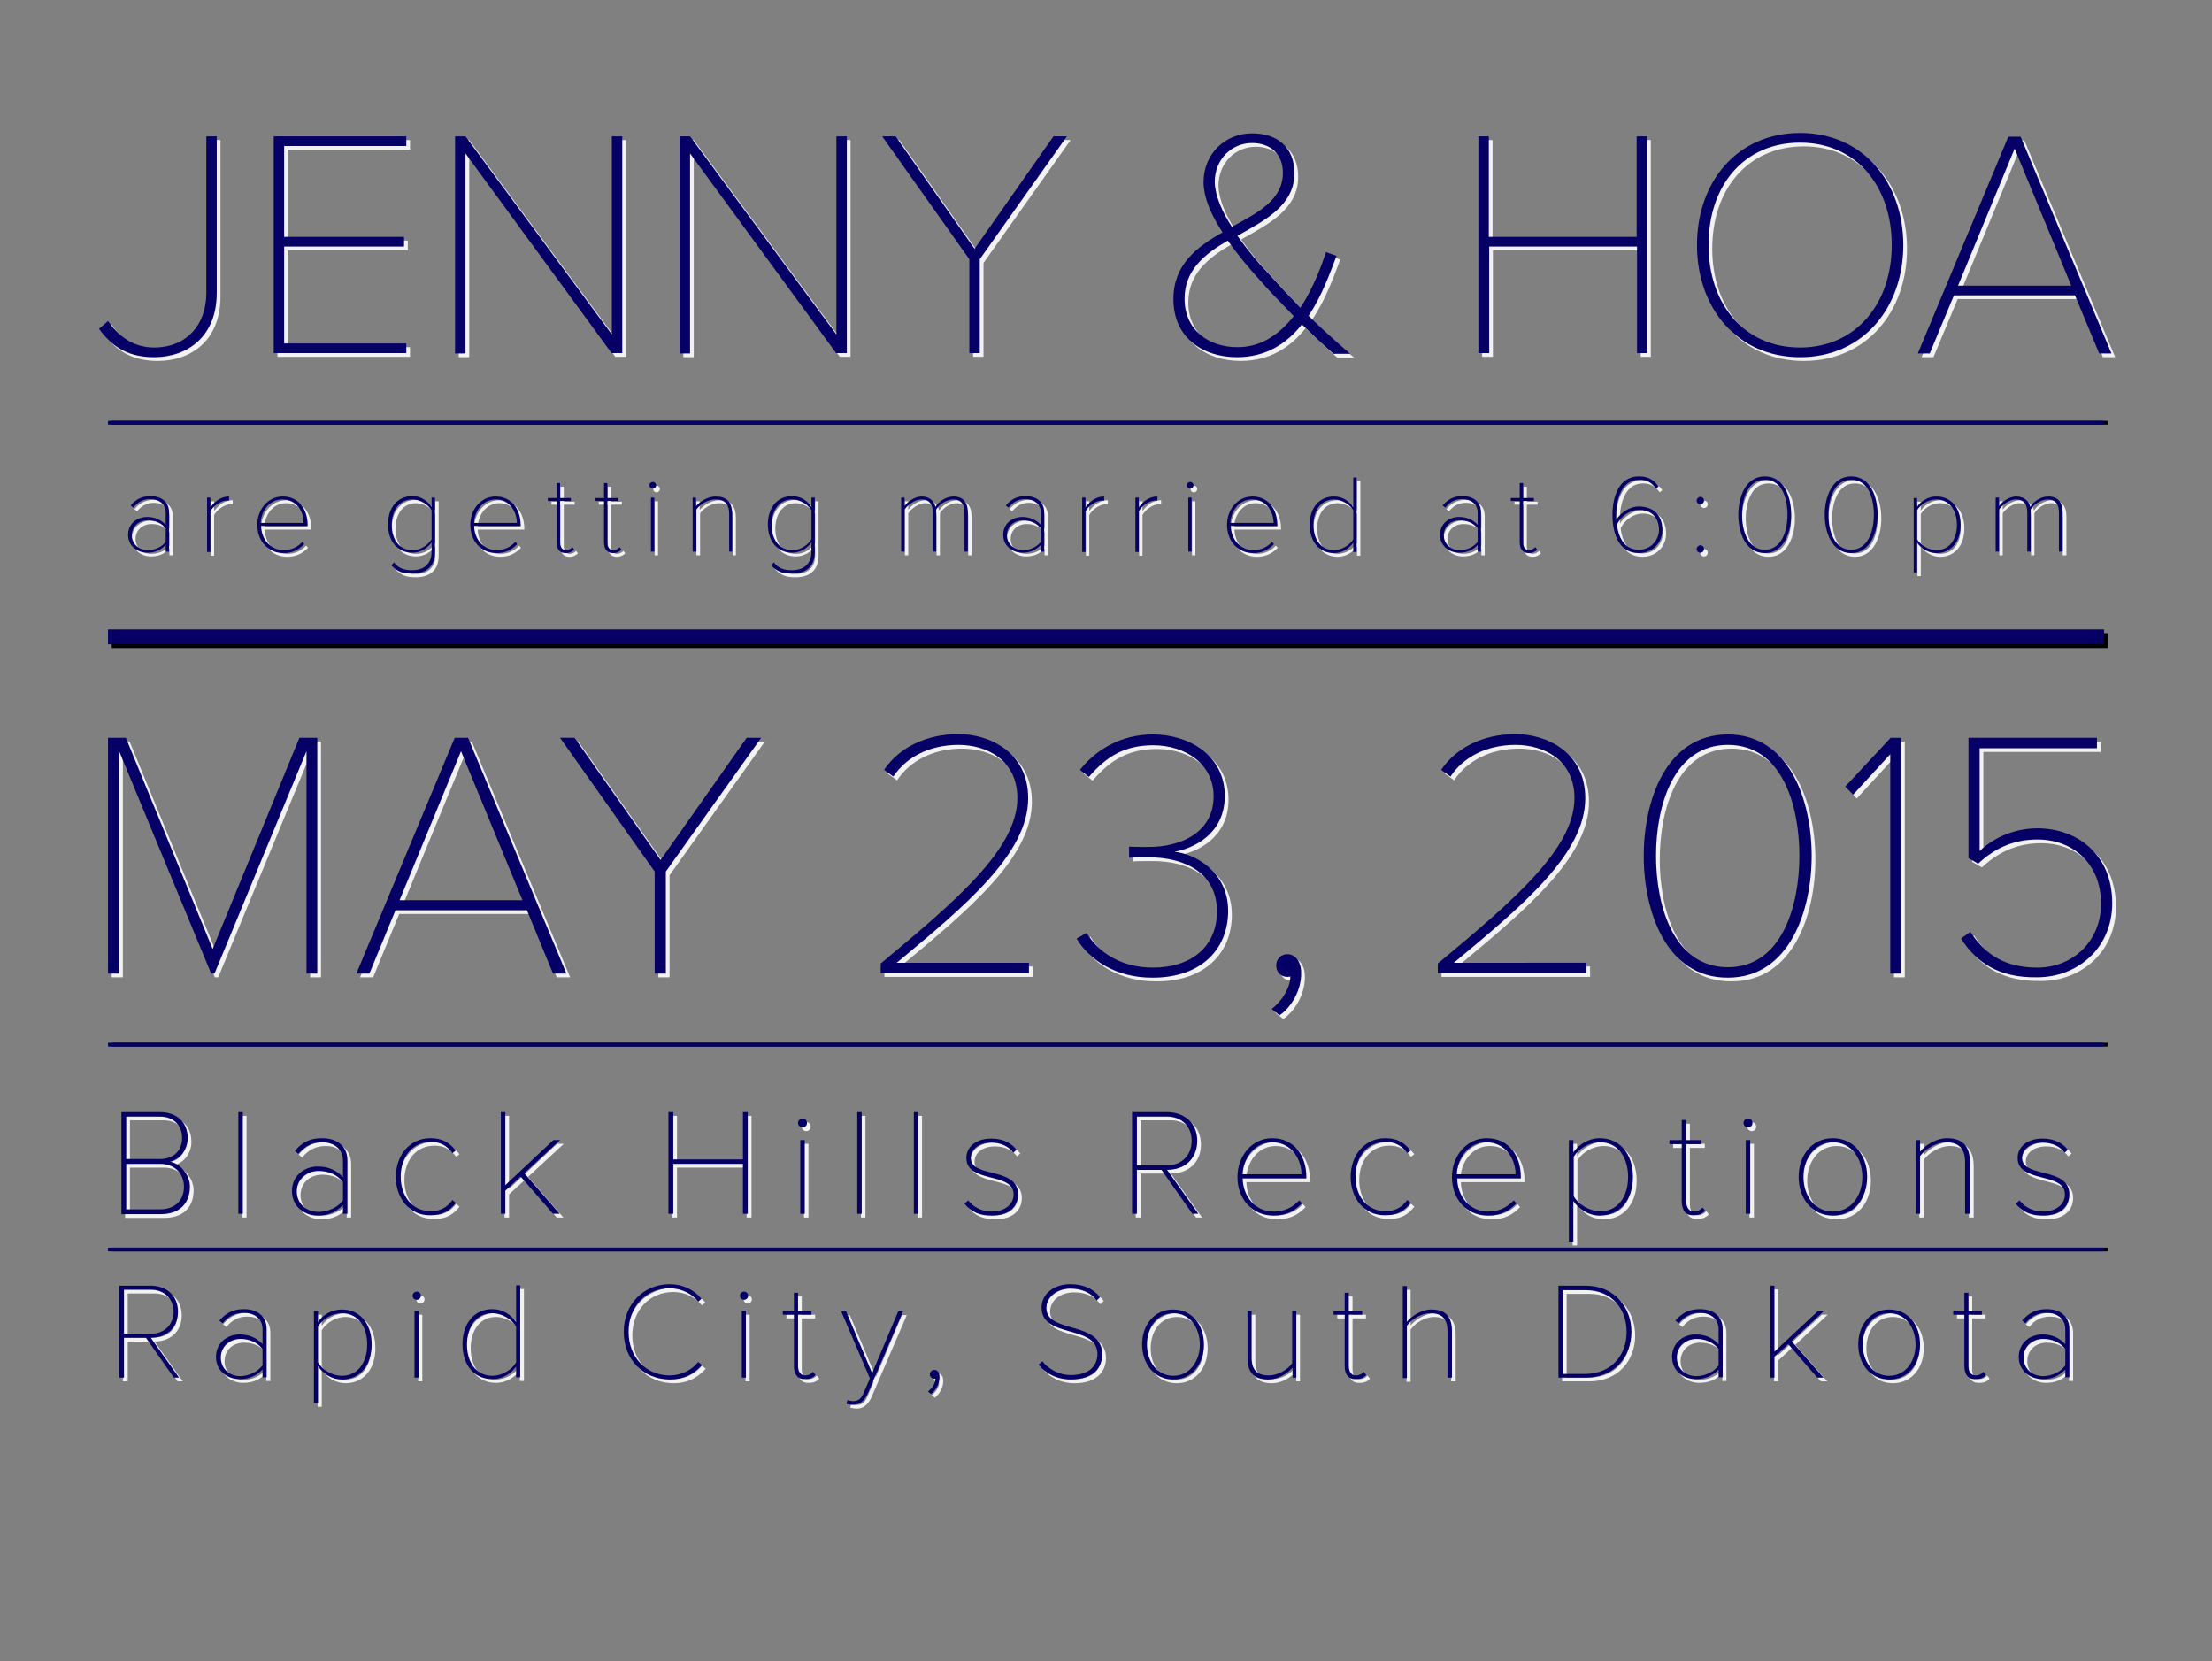 <?xml version="1.0" encoding="utf-8"?>
<!-- Generator: Adobe Illustrator 18.1.1, SVG Export Plug-In . SVG Version: 6.00 Build 0)  -->
<svg version="1.1" xmlns="http://www.w3.org/2000/svg" xmlns:xlink="http://www.w3.org/1999/xlink" x="0px" y="0px"
	 viewBox="0 0 594 446" enable-background="new 0 0 594 446" xml:space="preserve">
<rect x="0" y="0" width="594" height="446" fill="#808080" stroke="none"/>
<g id="Layer_1_copy">
	<g>
		<path fill="#F2F2F2" d="M27.6,89.3l2.4-2.1c2.7,3.8,6.5,7.1,12.4,7.1c8.6,0,14-6,14-14.6V37.6h2.8v42.1c0,11.6-7.8,17.2-16.8,17.2
			C36,96.9,31.4,94.6,27.6,89.3z"/>
		<path fill="#F2F2F2" d="M74.5,95.9V37.6h35.6v2.6H77.3v24.4h32.2v2.6H77.3v26h32.8v2.6H74.5z"/>
		<path fill="#F2F2F2" d="M165.3,95.9L126,42.2v53.7h-2.8V37.6h2.8l39.3,53.2V37.6h2.8v58.2H165.3z"/>
		<path fill="#F2F2F2" d="M225.6,95.9l-39.3-53.7v53.7h-2.8V37.6h2.8l39.3,53.2V37.6h2.8v58.2H225.6z"/>
		<path fill="#F2F2F2" d="M261.3,95.9V70.6l-23.4-33h3.6l21.2,30.2l21.2-30.2h3.6l-23.4,33v25.2H261.3z"/>
		<path fill="#F2F2F2" d="M359,95.9c-2.3-1.9-5.3-4.8-8.4-7.8c-4,5.1-9.6,8.8-17.4,8.8c-9.3,0-17.1-5.3-17.1-15.6
			c0-9.3,6.4-14.1,13.2-17.9c-3-4.6-5.1-9.3-5.1-13.5c0-7.7,5.9-13.1,13-13.1c6.9,0,11.4,3.8,11.4,10.7c0,8.6-7.8,12.6-15.3,16.8
			c2.7,3.9,5.9,7.6,8.2,10c3.1,3.4,5.9,6.4,8.7,9.3c3.8-5.7,5.9-12.1,6.9-14.9l2.8,1c-1.7,4.5-3.9,10.7-7.5,16.1
			c3.3,3.2,6.9,6.5,11.2,10.2H359z M348.4,85.9c-3.8-3.9-7.4-7.7-9.2-9.8c-2.8-3.1-5.9-6.8-8.5-10.5c-6.2,3.6-11.6,7.9-11.6,15.6
			c0,8.6,6.7,13,14.1,13C339.7,94.3,344.7,90.6,348.4,85.9z M331.8,61.9c7-3.8,13.7-7.2,13.7-14.5c0-5.3-3.6-8-8.3-8
			c-5.4,0-10,4.3-10,10.5C327.3,53.6,329.2,57.9,331.8,61.9z"/>
		<path fill="#F2F2F2" d="M440.6,95.9V67.2h-39.7v28.6H398V37.6h2.8v27h39.7v-27h2.8v58.2H440.6z"/>
		<path fill="#F2F2F2" d="M456.7,66.8c0-16.9,10.7-30.1,27.7-30.1c16.9,0,27.7,13.3,27.7,30.1s-10.8,30.1-27.7,30.1
			C467.5,96.9,456.7,83.7,456.7,66.8z M509,66.8c0-16-9.7-27.5-24.6-27.5c-15.1,0-24.6,11.5-24.6,27.5c0,15.8,9.5,27.5,24.6,27.5
			C499.3,94.3,509,82.6,509,66.8z"/>
		<path fill="#F2F2F2" d="M564.7,95.9l-6.5-15.6h-32.5l-6.5,15.6h-3.2l24.3-58.2h3.3L568,95.9H564.7z M542,40.9l-15.2,36.8h30.4
			L542,40.9z"/>
	</g>
	<g>
		<path fill="#F2F2F2" d="M45.5,149.1v-1.8c-1.4,1.5-3,2.1-5,2.1c-2.5,0-5.1-1.7-5.1-4.8s2.5-4.8,5.1-4.8c2,0,3.7,0.7,5,2.1v-3.3
			c0-2.3-1.9-3.6-4.1-3.6c-1.9,0-3.3,0.7-4.6,2.3l-0.7-0.6c1.4-1.6,2.9-2.5,5.3-2.5c2.8,0,5,1.4,5,4.4v10.5H45.5z M45.5,146.5v-3.6
			c-1.1-1.5-2.9-2.2-4.8-2.2c-2.6,0-4.3,1.8-4.3,4s1.7,4,4.3,4C42.6,148.7,44.4,147.9,45.5,146.5z"/>
		<path fill="#F2F2F2" d="M56.6,149.1v-14.5h0.9v2.6c1.3-1.7,2.9-2.9,5-2.9v1.1c-0.3,0-0.4,0-0.7,0c-1.5,0-3.6,1.5-4.3,2.9v10.9
			H56.6z"/>
		<path fill="#F2F2F2" d="M70.1,141.9c0-4.2,2.9-7.6,6.8-7.6c4.4,0,6.7,3.6,6.7,7.6v0.3H71.1c0.1,3.5,2.4,6.5,6.1,6.5
			c2,0,3.7-0.8,5-2.2l0.5,0.6c-1.5,1.5-3.1,2.4-5.6,2.4C73,149.5,70.1,146.3,70.1,141.9z M76.8,135.1c-3.7,0-5.7,3.4-5.8,6.3h11.5
			C82.6,138.6,80.8,135.1,76.8,135.1z"/>
		<path fill="#F2F2F2" d="M106.1,152.8l0.7-0.8c1.3,1.6,2.6,2.1,4.9,2.1c2.9,0,5.2-1.5,5.2-5v-2.5c-1,1.5-2.9,2.8-5.2,2.8
			c-3.9,0-6.5-3-6.5-7.6c0-4.6,2.6-7.6,6.5-7.6c2.2,0,4,1.1,5.2,2.9v-2.5h0.9v14.6c0,4.1-2.6,5.8-6.1,5.8
			C109.2,155,107.8,154.6,106.1,152.8z M116.9,145.8V138c-0.9-1.5-3-2.9-5.2-2.9c-3.5,0-5.5,3-5.5,6.8s1.9,6.8,5.5,6.8
			C113.9,148.8,116,147.3,116.9,145.8z"/>
		<path fill="#F2F2F2" d="M127.3,141.9c0-4.2,2.9-7.6,6.8-7.6c4.4,0,6.7,3.6,6.7,7.6v0.3h-12.5c0.1,3.5,2.4,6.5,6.1,6.5
			c2,0,3.7-0.8,5-2.2l0.5,0.6c-1.5,1.5-3.1,2.4-5.6,2.4C130.2,149.5,127.3,146.3,127.3,141.9z M134.1,135.1c-3.7,0-5.7,3.4-5.8,6.3
			h11.5C139.8,138.6,138,135.1,134.1,135.1z"/>
		<path fill="#F2F2F2" d="M150.5,146.6v-11.1h-2.4v-0.8h2.4v-4h0.9v4h2.9v0.8h-2.9v11.1c0,1.2,0.5,2.1,1.6,2.1
			c0.7,0,1.4-0.4,1.7-0.8l0.5,0.7c-0.6,0.5-1.2,0.9-2.3,0.9C151.2,149.5,150.5,148.4,150.5,146.6z"/>
		<path fill="#F2F2F2" d="M163.2,146.6v-11.1h-2.4v-0.8h2.4v-4h0.9v4h2.9v0.8h-2.9v11.1c0,1.2,0.5,2.1,1.6,2.1
			c0.7,0,1.4-0.4,1.7-0.8l0.5,0.7c-0.6,0.5-1.2,0.9-2.3,0.9C164,149.5,163.2,148.4,163.2,146.6z"/>
		<path fill="#F2F2F2" d="M175.4,131.3c0-0.5,0.4-0.9,0.9-0.9c0.5,0,0.9,0.4,0.9,0.9s-0.4,0.9-0.9,0.9
			C175.8,132.2,175.4,131.8,175.4,131.3z M175.8,149.1v-14.5h0.9v14.5H175.8z"/>
		<path fill="#F2F2F2" d="M196.8,149.1V139c0-3-1.5-3.9-3.7-3.9c-2,0-4.1,1.3-5.1,2.7v11.3H187v-14.5h0.9v2.3
			c1.1-1.3,3.2-2.6,5.2-2.6c2.9,0,4.5,1.3,4.5,4.7v10.1H196.8z"/>
		<path fill="#F2F2F2" d="M208.1,152.8l0.7-0.8c1.3,1.6,2.6,2.1,4.9,2.1c2.9,0,5.2-1.5,5.2-5v-2.5c-1,1.5-2.9,2.8-5.2,2.8
			c-3.9,0-6.5-3-6.5-7.6c0-4.6,2.6-7.6,6.5-7.6c2.2,0,4,1.1,5.2,2.9v-2.5h0.9v14.6c0,4.1-2.6,5.8-6.1,5.8
			C211.2,155,209.8,154.6,208.1,152.8z M218.9,145.8V138c-0.9-1.5-3-2.9-5.2-2.9c-3.5,0-5.5,3-5.5,6.8s1.9,6.8,5.5,6.8
			C215.9,148.8,218,147.3,218.9,145.8z"/>
		<path fill="#F2F2F2" d="M260,149.1v-10.4c0-2.3-0.9-3.6-3.1-3.6c-1.6,0-3.6,1.2-4.5,2.7v11.3h-0.9v-10.4c0-2.3-0.9-3.6-3.1-3.6
			c-1.6,0-3.5,1.3-4.5,2.7v11.3h-0.9v-14.5h0.9v2.3c0.6-1,2.6-2.6,4.6-2.6c2.3,0,3.4,1.4,3.7,2.8c0.8-1.4,2.8-2.8,4.8-2.8
			c2.6,0,3.9,1.5,3.9,4.4v10.4H260z"/>
		<path fill="#F2F2F2" d="M280.5,149.1v-1.8c-1.4,1.5-3,2.1-5,2.1c-2.5,0-5.1-1.7-5.1-4.8s2.5-4.8,5.1-4.8c2,0,3.7,0.7,5,2.1v-3.3
			c0-2.3-1.9-3.6-4.1-3.6c-1.9,0-3.3,0.7-4.6,2.3l-0.7-0.6c1.4-1.6,2.9-2.5,5.3-2.5c2.8,0,5,1.4,5,4.4v10.5H280.5z M280.5,146.5
			v-3.6c-1.1-1.5-2.9-2.2-4.8-2.2c-2.6,0-4.3,1.8-4.3,4s1.7,4,4.3,4C277.6,148.7,279.4,147.9,280.5,146.5z"/>
		<path fill="#F2F2F2" d="M291.6,149.1v-14.5h0.9v2.6c1.3-1.7,2.9-2.9,5-2.9v1.1c-0.3,0-0.4,0-0.7,0c-1.5,0-3.6,1.5-4.3,2.9v10.9
			H291.6z"/>
		<path fill="#F2F2F2" d="M305.9,149.1v-14.5h0.9v2.6c1.3-1.7,2.9-2.9,5-2.9v1.1c-0.3,0-0.5,0-0.7,0c-1.5,0-3.6,1.5-4.3,2.9v10.9
			H305.9z"/>
		<path fill="#F2F2F2" d="M319.7,131.3c0-0.5,0.4-0.9,0.9-0.9c0.5,0,0.9,0.4,0.9,0.9s-0.4,0.9-0.9,0.9
			C320.1,132.2,319.7,131.8,319.7,131.3z M320.1,149.1v-14.5h0.9v14.5H320.1z"/>
		<path fill="#F2F2F2" d="M330.5,141.9c0-4.2,2.9-7.6,6.8-7.6c4.4,0,6.7,3.6,6.7,7.6v0.3h-12.5c0.1,3.5,2.4,6.5,6.1,6.5
			c2,0,3.7-0.8,5-2.2l0.5,0.6c-1.5,1.5-3.1,2.4-5.6,2.4C333.4,149.5,330.5,146.3,330.5,141.9z M337.2,135.1c-3.7,0-5.7,3.4-5.8,6.3
			H343C343,138.6,341.2,135.1,337.2,135.1z"/>
		<path fill="#F2F2F2" d="M364.4,149.1v-2.4c-1,1.5-2.9,2.8-5.2,2.8c-3.9,0-6.5-3-6.5-7.6c0-4.6,2.6-7.6,6.5-7.6
			c2.2,0,4,1.1,5.2,2.9v-8h0.9v20H364.4z M364.4,145.8V138c-0.9-1.5-3-2.9-5.2-2.9c-3.5,0-5.5,3-5.5,6.8c0,3.8,1.9,6.8,5.5,6.8
			C361.4,148.7,363.5,147.3,364.4,145.8z"/>
		<path fill="#F2F2F2" d="M397.8,149.1v-1.8c-1.3,1.5-3,2.1-5,2.1c-2.5,0-5.1-1.7-5.1-4.8s2.5-4.8,5.1-4.8c2,0,3.7,0.7,5,2.1v-3.3
			c0-2.3-1.9-3.6-4.1-3.6c-1.9,0-3.3,0.7-4.6,2.3l-0.7-0.6c1.4-1.6,2.9-2.5,5.3-2.5c2.8,0,5,1.4,5,4.4v10.5H397.8z M397.8,146.5
			v-3.6c-1.1-1.5-2.9-2.2-4.8-2.2c-2.6,0-4.3,1.8-4.3,4s1.7,4,4.3,4C394.9,148.7,396.7,147.9,397.8,146.5z"/>
		<path fill="#F2F2F2" d="M409.1,146.6v-11.1h-2.4v-0.8h2.4v-4h0.9v4h2.9v0.8H410v11.1c0,1.2,0.5,2.1,1.6,2.1c0.7,0,1.3-0.4,1.7-0.8
			l0.5,0.7c-0.6,0.5-1.2,0.9-2.3,0.9C409.9,149.5,409.1,148.4,409.1,146.6z"/>
		<path fill="#F2F2F2" d="M434,139.2c0-4.9,1.8-10.3,7.1-10.3c2.7,0,4.1,1.1,5.3,2.7l-0.7,0.6c-1-1.4-2.2-2.4-4.5-2.4
			c-4.7,0-6.2,5.1-6.2,9.7c0,0.4,0,0.7,0,1.1c0.8-1.4,3.2-3.6,6.1-3.6c3.6,0,6.3,2,6.3,6.3c0,3.1-2.3,6.2-6.4,6.2
			C435.8,149.5,434,144.4,434,139.2z M446.5,143.3c0-3.6-2.3-5.4-5.4-5.4c-2.4,0-4.7,1.6-5.9,3.9c0.3,3,1.8,6.8,5.8,6.8
			C444.7,148.6,446.5,145.6,446.5,143.3z"/>
		<path fill="#F2F2F2" d="M456.6,135.4c0-0.5,0.5-1,1-1s1,0.4,1,1c0,0.5-0.4,1-1,1S456.6,135.9,456.6,135.4z M456.6,148.4
			c0-0.5,0.5-1,1-1s1,0.4,1,1c0,0.5-0.4,1-1,1S456.6,149,456.6,148.4z"/>
		<path fill="#F2F2F2" d="M467.8,139.2c0-4.6,1.9-10.3,7.1-10.3c5.3,0,7.1,5.7,7.1,10.3c0,4.6-1.9,10.3-7.1,10.3
			C469.6,149.5,467.8,143.8,467.8,139.2z M481,139.2c0-4.3-1.4-9.4-6.1-9.4c-4.6,0-6.1,5.2-6.1,9.4c0,4.2,1.5,9.4,6.1,9.4
			C479.5,148.6,481,143.4,481,139.2z"/>
		<path fill="#F2F2F2" d="M491,139.2c0-4.6,1.9-10.3,7.1-10.3c5.3,0,7.1,5.7,7.1,10.3c0,4.6-1.9,10.3-7.1,10.3
			C492.9,149.5,491,143.8,491,139.2z M504.2,139.2c0-4.3-1.4-9.4-6.1-9.4c-4.6,0-6.1,5.2-6.1,9.4c0,4.2,1.5,9.4,6.1,9.4
			C502.7,148.6,504.2,143.4,504.2,139.2z"/>
		<path fill="#F2F2F2" d="M515.8,146.7v8h-0.9v-20h0.9v2.4c1-1.5,2.9-2.8,5.2-2.8c3.9,0,6.5,3,6.5,7.6c0,4.6-2.6,7.6-6.5,7.6
			C518.9,149.5,517,148.4,515.8,146.7z M526.5,141.9c0-3.8-2-6.8-5.5-6.8c-2.3,0-4.3,1.4-5.2,2.9v7.8c0.9,1.5,3,2.9,5.2,2.9
			C524.6,148.7,526.5,145.7,526.5,141.9z"/>
		<path fill="#F2F2F2" d="M553.9,149.1v-10.4c0-2.3-0.9-3.6-3.1-3.6c-1.6,0-3.6,1.2-4.5,2.7v11.3h-0.9v-10.4c0-2.3-0.9-3.6-3.1-3.6
			c-1.6,0-3.5,1.3-4.5,2.7v11.3h-0.9v-14.5h0.9v2.3c0.6-1,2.6-2.6,4.6-2.6c2.3,0,3.5,1.4,3.8,2.8c0.8-1.4,2.8-2.8,4.8-2.8
			c2.6,0,3.9,1.5,3.9,4.4v10.4H553.9z"/>
	</g>
	<g>
		<path fill="#F2F2F2" d="M83.3,262.4v-59.7l-24.7,59.7h-0.9L33,202.7v59.7h-3v-63.3h4.8l23.3,56.7l23.3-56.7h4.8v63.3H83.3z"/>
		<path fill="#F2F2F2" d="M149.5,262.4l-7-17h-35.3l-7,17h-3.5l26.4-63.3h3.6l26.4,63.3H149.5z M124.8,202.7l-16.5,40h33
			L124.8,202.7z"/>
		<path fill="#F2F2F2" d="M176.8,262.4V235l-25.4-35.9h3.9l23.1,32.8l23.1-32.8h3.9L179.8,235v27.4H176.8z"/>
		<path fill="#F2F2F2" d="M237.5,262.4v-2.7c20.2-16.8,36.7-30.8,36.7-44.4c0-10.3-8.3-14.3-15.8-14.3c-8.1,0-14.2,3.5-17.5,8.5
			l-2.5-1.8c3.9-5.8,11.1-9.6,20-9.6c8.1,0,18.7,4.7,18.7,17.2c0,14.8-16.5,28.6-35.3,44.2h35.5v2.8H237.5z"/>
		<path fill="#F2F2F2" d="M290.1,253l2.7-1.5c3.2,5.2,9.2,9.3,17.8,9.3c10.4,0,17.2-5.7,17.2-15.1c0-10.3-8.6-14.5-18.3-14.5
			c-2.6,0-4.4,0-5.3,0.1v-3c0.9,0.1,2.7,0.1,5.3,0.1c8.8,0,17.4-4,17.4-13.6c0-8.7-7.6-13.7-16.2-13.7c-7.6,0-12.5,2.9-17.3,8.5
			l-2.4-1.9c4.2-5.3,10.9-9.5,19.6-9.5c9.9,0,19.3,5.8,19.3,16.5c0,10.3-8.5,14.1-13.5,15c5.2,0.5,14.4,5.1,14.4,15.9
			c0,10.3-7.3,17.9-20.2,17.9C300.6,263.6,293.4,258.6,290.1,253z"/>
		<path fill="#F2F2F2" d="M344.6,273.6l-2.1-1.7c3-2.3,5-5.9,5-8.7c0,0-0.6,0.1-0.8,0.1c-1.8,0-3-1.4-3-3.1c0-1.6,1.2-3,3-3
			c2,0,3.7,1.8,3.7,5C350.5,266.9,347.7,271.5,344.6,273.6z"/>
		<path fill="#F2F2F2" d="M387.1,262.4v-2.7c20.2-16.8,36.7-30.8,36.7-44.4c0-10.3-8.3-14.3-15.8-14.3c-8.1,0-14.2,3.5-17.5,8.5
			l-2.5-1.8c3.9-5.8,11.1-9.6,20-9.6c8.1,0,18.7,4.7,18.7,17.2c0,14.8-16.5,28.6-35.3,44.2H427v2.8H387.1z"/>
		<path fill="#F2F2F2" d="M442.4,230.8c0-14.7,5.9-32.6,22.6-32.6c16.6,0,22.5,17.9,22.5,32.6c0,14.6-5.9,32.7-22.5,32.7
			C448.3,263.6,442.4,245.5,442.4,230.8z M484.2,230.8c0-13.5-4.6-29.8-19.2-29.8c-14.6,0-19.3,16.3-19.3,29.8
			c0,13.4,4.7,29.9,19.3,29.9C479.5,260.7,484.2,244.2,484.2,230.8z"/>
		<path fill="#F2F2F2" d="M508.6,262.4v-58.9l-10,10.9l-2.1-2.2l12.2-13.1h2.8v63.3H508.6z"/>
		<path fill="#F2F2F2" d="M527.6,253l2.5-1.8c4.1,6.2,9.4,9.6,18,9.6c9.7,0,17.1-7.3,17.1-17.1c0-10.7-7.4-17.3-17.1-17.3
			c-5.9,0-11.1,2-15.9,6.5l-2.6-1.5v-32.3h34.5v2.8h-31.5v27.6c3.1-3,8.6-6.1,15.5-6.1c10.5,0,20.1,6.8,20.1,20.1
			c0,12.3-9.6,19.9-20.1,19.9C537.7,263.6,531.7,259.4,527.6,253z"/>
	</g>
	<g>
		<path fill="#F2F2F2" d="M33.6,326.9v-27.3h10.3c4.4,0,7.5,2.5,7.5,7c0,3.4-2.4,5.8-4.8,6.3c2.9,0.5,5.4,3.6,5.4,6.7
			c0,4.7-3,7.4-7.8,7.4H33.6z M49.9,306.5c0-3.1-2-5.7-6-5.7h-9v11.4h9C47.9,312.2,49.9,309.7,49.9,306.5z M50.4,319.6
			c0-3.1-2.1-6.1-6.4-6.1h-9.1v12.2H44C48,325.7,50.4,323.3,50.4,319.6z"/>
		<path fill="#F2F2F2" d="M65,326.9v-27.3h1.2v27.3H65z"/>
		<path fill="#F2F2F2" d="M93.1,326.9v-2.4c-1.8,2-4.1,2.9-6.8,2.9c-3.5,0-6.9-2.4-6.9-6.6c0-4.2,3.4-6.6,6.9-6.6
			c2.8,0,5,0.9,6.8,2.9v-4.5c0-3.2-2.5-4.9-5.6-4.9c-2.6,0-4.5,0.9-6.4,3.1l-0.9-0.8c1.9-2.3,4-3.4,7.3-3.4c3.9,0,6.8,2,6.8,6v14.3
			H93.1z M93.1,323.3v-4.9c-1.5-2-3.9-3-6.5-3c-3.6,0-5.9,2.4-5.9,5.5c0,3.1,2.3,5.5,5.9,5.5C89.1,326.3,91.6,325.3,93.1,323.3z"/>
		<path fill="#F2F2F2" d="M107.3,317c0-5.7,3.6-10.4,9.3-10.4c3.2,0,5.1,1.2,6.8,3.3l-0.9,0.7c-1.6-2.2-3.5-3-5.8-3
			c-5.1,0-8.1,4.1-8.1,9.3s3,9.3,8.1,9.3c2.3,0,4.2-0.8,5.8-3l0.9,0.8c-1.7,2.1-3.5,3.3-6.8,3.3C110.9,327.4,107.3,322.7,107.3,317z
			"/>
		<path fill="#F2F2F2" d="M149.5,326.9l-8.7-10l-4.1,3.8v6.2h-1.2v-27.3h1.2v19.6l12.9-12.1h1.8l-9.6,8.9l9.5,10.9H149.5z"/>
		<path fill="#F2F2F2" d="M200.5,326.9v-13.4h-18.7v13.4h-1.3v-27.3h1.3v12.7h18.7v-12.7h1.3v27.3H200.5z"/>
		<path fill="#F2F2F2" d="M215.3,302.5c0-0.7,0.6-1.2,1.2-1.2c0.7,0,1.2,0.5,1.2,1.2c0,0.7-0.5,1.2-1.2,1.2
			C215.9,303.7,215.3,303.2,215.3,302.5z M215.9,326.9v-19.8h1.2v19.8H215.9z"/>
		<path fill="#F2F2F2" d="M231.2,326.9v-27.3h1.2v27.3H231.2z"/>
		<path fill="#F2F2F2" d="M246.4,326.9v-27.3h1.2v27.3H246.4z"/>
		<path fill="#F2F2F2" d="M260,324.2l1-0.9c1.2,1.6,3.4,3,6.3,3c3.6,0,5.9-2,5.9-4.6c0-6.1-12.7-2.9-12.7-9.8c0-2.9,2.5-5.2,6.7-5.2
			c3.4,0,5.5,1.4,6.8,3l-0.9,0.8c-1.1-1.6-3.2-2.7-5.9-2.7c-3.4,0-5.5,1.8-5.5,4.1c0,5.5,12.7,2.3,12.7,9.8c0,3.1-2.3,5.7-7.1,5.7
			C264.1,327.4,261.9,326.5,260,324.2z"/>
		<path fill="#F2F2F2" d="M321.2,326.9l-8.3-11.8h-6.6v11.8H305v-27.3h9.4c4.4,0,8.1,2.7,8.1,7.7c0,5-3.6,7.8-8.1,7.8l8.4,11.8
			H321.2z M321,307.3c0-3.8-2.6-6.5-6.6-6.5h-8.1v13.1h8.1C318.4,313.9,321,311.1,321,307.3z"/>
		<path fill="#F2F2F2" d="M333.3,317c0-5.7,4-10.4,9.3-10.4c6.1,0,9.2,4.9,9.2,10.4v0.4h-17.1c0.1,4.8,3.3,8.9,8.3,8.9
			c2.8,0,5-1,6.9-3l0.7,0.8c-2,2.1-4.3,3.3-7.6,3.3C337.3,327.4,333.3,323,333.3,317z M342.6,307.7c-5.1,0-7.8,4.7-7.9,8.6h15.8
			C350.5,312.5,348,307.7,342.6,307.7z"/>
		<path fill="#F2F2F2" d="M363.7,317c0-5.7,3.6-10.4,9.3-10.4c3.2,0,5.1,1.2,6.8,3.3l-0.9,0.7c-1.6-2.2-3.5-3-5.8-3
			c-5.1,0-8.1,4.1-8.1,9.3s3,9.3,8.1,9.3c2.3,0,4.2-0.8,5.8-3l0.9,0.8c-1.7,2.1-3.5,3.3-6.8,3.3C367.3,327.4,363.7,322.7,363.7,317z
			"/>
		<path fill="#F2F2F2" d="M390.9,317c0-5.7,4-10.4,9.3-10.4c6.1,0,9.2,4.9,9.2,10.4v0.4h-17.1c0.1,4.8,3.3,8.9,8.3,8.9
			c2.8,0,5-1,6.9-3l0.7,0.8c-2,2.1-4.3,3.3-7.6,3.3C394.8,327.4,390.9,323,390.9,317z M400.1,307.7c-5.1,0-7.8,4.7-7.9,8.6H408
			C408,312.5,405.5,307.7,400.1,307.7z"/>
		<path fill="#F2F2F2" d="M423.5,323.5v10.9h-1.2v-27.3h1.2v3.3c1.4-2,4-3.8,7.1-3.8c5.3,0,8.9,4.1,8.9,10.4
			c0,6.2-3.5,10.4-8.9,10.4C427.7,327.4,425.1,325.8,423.5,323.5z M438.2,317c0-5.2-2.7-9.3-7.5-9.3c-3.1,0-5.9,1.8-7.1,3.9v10.6
			c1.2,2.1,4.1,4,7.1,4C435.5,326.3,438.2,322.2,438.2,317z"/>
		<path fill="#F2F2F2" d="M452.6,323.4v-15.2h-3.3v-1.1h3.3v-5.4h1.2v5.4h4v1.1h-4v15.2c0,1.7,0.7,2.9,2.1,2.9c1,0,1.8-0.5,2.3-1.1
			l0.7,0.9c-0.8,0.7-1.6,1.2-3.1,1.2C453.6,327.4,452.6,325.9,452.6,323.4z"/>
		<path fill="#F2F2F2" d="M469.2,302.5c0-0.7,0.6-1.2,1.2-1.2c0.7,0,1.2,0.5,1.2,1.2c0,0.7-0.5,1.2-1.2,1.2
			C469.8,303.7,469.2,303.2,469.2,302.5z M469.8,326.9v-19.8h1.2v19.8H469.8z"/>
		<path fill="#F2F2F2" d="M484,317c0-5.8,3.6-10.4,9.2-10.4c5.6,0,9.2,4.6,9.2,10.4s-3.6,10.4-9.2,10.4
			C487.6,327.4,484,322.8,484,317z M501.1,317c0-4.8-2.8-9.3-7.9-9.3c-5,0-7.9,4.5-7.9,9.3c0,4.8,2.8,9.3,7.9,9.3
			C498.3,326.3,501.1,321.8,501.1,317z"/>
		<path fill="#F2F2F2" d="M528.7,326.9v-13.8c0-4.1-2.1-5.4-5.1-5.4c-2.7,0-5.6,1.8-7,3.7v15.5h-1.2v-19.8h1.2v3.1
			c1.5-1.8,4.4-3.6,7.2-3.6c3.9,0,6.2,1.8,6.2,6.5v13.8H528.7z"/>
		<path fill="#F2F2F2" d="M542.3,324.2l1-0.9c1.2,1.6,3.4,3,6.3,3c3.6,0,5.9-2,5.9-4.6c0-6.1-12.7-2.9-12.7-9.8
			c0-2.9,2.5-5.2,6.7-5.2c3.4,0,5.5,1.4,6.8,3l-0.9,0.8c-1.1-1.6-3.2-2.7-5.9-2.7c-3.4,0-5.5,1.8-5.5,4.1c0,5.5,12.7,2.3,12.7,9.8
			c0,3.1-2.3,5.7-7.1,5.7C546.4,327.4,544.2,326.5,542.3,324.2z"/>
	</g>
	<g>
		<path fill="#F2F2F2" d="M47.7,370.9l-7.5-10.7h-5.9v10.7H33v-24.7h8.5c4,0,7.3,2.5,7.3,7c0,4.5-3.3,7-7.3,7l7.6,10.7H47.7z
			 M47.6,353.2c0-3.4-2.4-5.9-6-5.9h-7.3v11.8h7.3C45.2,359.1,47.6,356.6,47.6,353.2z"/>
		<path fill="#F2F2F2" d="M71.5,370.9v-2.2c-1.7,1.8-3.7,2.6-6.2,2.6c-3.1,0-6.3-2.1-6.3-6c0-3.8,3.1-6,6.3-6c2.5,0,4.5,0.8,6.2,2.6
			v-4c0-2.9-2.3-4.4-5-4.4c-2.3,0-4.1,0.8-5.7,2.8l-0.9-0.7c1.7-2,3.6-3.1,6.6-3.1c3.5,0,6.1,1.8,6.1,5.4v12.9H71.5z M71.5,367.6
			v-4.4c-1.4-1.8-3.6-2.7-5.9-2.7c-3.3,0-5.3,2.2-5.3,5s2.1,5,5.3,5C67.9,370.4,70.1,369.4,71.5,367.6z"/>
		<path fill="#F2F2F2" d="M86.4,367.8v9.9h-1.1V353h1.1v3c1.2-1.9,3.6-3.4,6.4-3.4c4.8,0,8,3.7,8,9.4c0,5.6-3.2,9.4-8,9.4
			C90.1,371.4,87.8,369.9,86.4,367.8z M99.6,362c0-4.7-2.4-8.4-6.8-8.4c-2.8,0-5.3,1.7-6.4,3.6v9.6c1.1,1.9,3.7,3.6,6.4,3.6
			C97.2,370.4,99.6,366.7,99.6,362z"/>
		<path fill="#F2F2F2" d="M111.8,348.9c0-0.6,0.5-1.1,1.1-1.1c0.6,0,1.1,0.5,1.1,1.1s-0.5,1.1-1.1,1.1
			C112.3,350,111.8,349.5,111.8,348.9z M112.3,370.9V353h1.1v17.9H112.3z"/>
		<path fill="#F2F2F2" d="M139.6,370.9v-3c-1.2,1.8-3.6,3.4-6.4,3.4c-4.8,0-8-3.7-8-9.4c0-5.6,3.2-9.4,8-9.4c2.7,0,5,1.4,6.4,3.5
			v-9.9h1.1v24.7H139.6z M139.6,366.8v-9.6c-1.1-1.9-3.7-3.6-6.4-3.6c-4.4,0-6.8,3.7-6.8,8.4s2.4,8.4,6.8,8.4
			C135.9,370.4,138.5,368.7,139.6,366.8z"/>
		<path fill="#F2F2F2" d="M168.5,358.6c0-7.6,5.5-12.8,12.3-12.8c3.5,0,6.4,1.4,8.6,3.9l-0.9,0.8c-1.7-2.2-4.6-3.6-7.7-3.6
			c-6.2,0-11,4.7-11,11.7c0,6.9,4.8,11.7,11,11.7c3.1,0,5.9-1.4,7.7-3.6l1,0.8c-2.3,2.6-5.1,3.9-8.6,3.9
			C173.9,371.4,168.5,366.2,168.5,358.6z"/>
		<path fill="#F2F2F2" d="M199.7,348.9c0-0.6,0.5-1.1,1.1-1.1c0.6,0,1.1,0.5,1.1,1.1s-0.5,1.1-1.1,1.1
			C200.2,350,199.7,349.5,199.7,348.9z M200.2,370.9V353h1.1v17.9H200.2z"/>
		<path fill="#F2F2F2" d="M214.2,367.8V354h-3v-1h3v-4.9h1.1v4.9h3.6v1h-3.6v13.7c0,1.5,0.6,2.6,1.9,2.6c0.9,0,1.7-0.4,2.1-1
			l0.7,0.9c-0.7,0.7-1.4,1.1-2.8,1.1C215.2,371.4,214.2,370,214.2,367.8z"/>
		<path fill="#F2F2F2" d="M228.6,376.9c0.4,0.2,1.1,0.3,1.6,0.3c1.2,0,2-0.5,2.8-2.4l1.6-3.7l-7.7-18h1.3l7,16.6l7-16.6h1.3
			l-9.5,22.1c-0.9,1.9-2.1,3-3.9,3c-0.6,0-1.3-0.1-1.8-0.3L228.6,376.9z"/>
		<path fill="#F2F2F2" d="M251,375.3l-0.8-0.7c1.2-0.9,2-2.3,2-3.4c0,0-0.2,0-0.3,0c-0.7,0-1.2-0.6-1.2-1.2c0-0.6,0.5-1.2,1.2-1.2
			c0.8,0,1.4,0.7,1.4,2C253.3,372.6,252.2,374.4,251,375.3z"/>
		<path fill="#F2F2F2" d="M279.9,367.4l1-0.9c1.5,1.8,4.1,3.7,7.7,3.7c5.7,0,7.1-3.3,7.1-5.6c0-8.1-15-4.1-15-12.5
			c0-4,3.7-6.3,7.7-6.3c3.6,0,6.3,1.3,8,3.5l-0.9,0.9c-1.7-2.3-4.2-3.2-7.1-3.2c-3.6,0-6.4,2.1-6.4,5.2c0,7,15,3.3,15,12.5
			c0,2.8-1.8,6.7-8.4,6.7C284.7,371.4,281.7,369.7,279.9,367.4z"/>
		<path fill="#F2F2F2" d="M307.7,362c0-5.3,3.3-9.4,8.3-9.4c5.1,0,8.3,4.1,8.3,9.4c0,5.3-3.3,9.4-8.3,9.4
			C311,371.4,307.7,367.2,307.7,362z M323.2,362c0-4.3-2.5-8.4-7.1-8.4c-4.6,0-7.1,4-7.1,8.4c0,4.4,2.6,8.4,7.1,8.4
			C320.6,370.4,323.2,366.3,323.2,362z"/>
		<path fill="#F2F2F2" d="M348.1,370.9v-2.7c-1.5,1.7-4,3.2-6.5,3.2c-3.6,0-5.6-1.6-5.6-5.8V353h1.1v12.5c0,3.7,1.9,4.8,4.6,4.8
			c2.4,0,5.1-1.5,6.3-3.3V353h1.1v17.9H348.1z"/>
		<path fill="#F2F2F2" d="M362.1,367.8V354h-3v-1h3v-4.9h1.1v4.9h3.6v1h-3.6v13.7c0,1.5,0.6,2.6,1.9,2.6c0.9,0,1.7-0.4,2.1-1
			l0.7,0.9c-0.7,0.7-1.4,1.1-2.8,1.1C363.1,371.4,362.1,370,362.1,367.8z"/>
		<path fill="#F2F2F2" d="M389.7,370.9v-12.5c0-3.7-1.9-4.8-4.6-4.8c-2.4,0-5.1,1.6-6.3,3.4v14h-1.1v-24.7h1.1v9.6
			c1.3-1.6,4-3.3,6.5-3.3c3.6,0,5.6,1.6,5.6,5.8v12.5H389.7z"/>
		<path fill="#F2F2F2" d="M419.5,370.9v-24.7h7.3c7.7,0,12.3,5.8,12.3,12.4c0,6.7-4.6,12.3-12.3,12.3H419.5z M437.8,358.6
			c0-6.2-4-11.2-11-11.2h-6.1v22.5h6.1C433.8,369.8,437.8,364.8,437.8,358.6z"/>
		<path fill="#F2F2F2" d="M462.5,370.9v-2.2c-1.7,1.8-3.7,2.6-6.2,2.6c-3.1,0-6.3-2.1-6.3-6c0-3.8,3.1-6,6.3-6
			c2.5,0,4.5,0.8,6.2,2.6v-4c0-2.9-2.3-4.4-5-4.4c-2.3,0-4.1,0.8-5.7,2.8l-0.9-0.7c1.7-2,3.6-3.1,6.6-3.1c3.5,0,6.1,1.8,6.1,5.4
			v12.9H462.5z M462.5,367.6v-4.4c-1.4-1.8-3.6-2.7-5.9-2.7c-3.3,0-5.3,2.2-5.3,5s2.1,5,5.3,5C459,370.4,461.2,369.4,462.5,367.6z"
			/>
		<path fill="#F2F2F2" d="M489,370.9l-7.8-9l-3.7,3.4v5.6h-1.1v-24.7h1.1v17.7l11.7-10.9h1.6l-8.7,8.1l8.6,9.8H489z"/>
		<path fill="#F2F2F2" d="M500,362c0-5.3,3.3-9.4,8.3-9.4c5.1,0,8.3,4.1,8.3,9.4c0,5.3-3.3,9.4-8.3,9.4
			C503.3,371.4,500,367.2,500,362z M515.4,362c0-4.3-2.5-8.4-7.1-8.4c-4.6,0-7.1,4-7.1,8.4c0,4.4,2.6,8.4,7.1,8.4
			C512.9,370.4,515.4,366.3,515.4,362z"/>
		<path fill="#F2F2F2" d="M528.5,367.8V354h-3v-1h3v-4.9h1.1v4.9h3.6v1h-3.6v13.7c0,1.5,0.6,2.6,1.9,2.6c0.9,0,1.7-0.4,2.1-1
			l0.7,0.9c-0.7,0.7-1.4,1.1-2.8,1.1C529.5,371.4,528.5,370,528.5,367.8z"/>
		<path fill="#F2F2F2" d="M555.6,370.9v-2.2c-1.7,1.8-3.7,2.6-6.2,2.6c-3.1,0-6.3-2.1-6.3-6c0-3.8,3.1-6,6.3-6
			c2.5,0,4.5,0.8,6.2,2.6v-4c0-2.9-2.3-4.4-5-4.4c-2.3,0-4.1,0.8-5.7,2.8l-0.9-0.7c1.7-2,3.6-3.1,6.6-3.1c3.5,0,6.1,1.8,6.1,5.4
			v12.9H555.6z M555.6,367.6v-4.4c-1.4-1.8-3.6-2.7-5.9-2.7c-3.3,0-5.3,2.2-5.3,5s2.1,5,5.3,5C552.1,370.4,554.3,369.4,555.6,367.6z
			"/>
	</g>
	<line fill="#F2F2F2" stroke="#000000" stroke-width="4" stroke-miterlimit="10" x1="30" y1="172" x2="566" y2="172"/>
	<line fill="#F2F2F2" stroke="#000000" stroke-miterlimit="10" x1="30" y1="335.5" x2="566" y2="335.5"/>
	<line fill="#F2F2F2" stroke="#000000" stroke-miterlimit="10" x1="30" y1="113.5" x2="566" y2="113.5"/>
	<line fill="#F2F2F2" stroke="#000000" stroke-miterlimit="10" x1="30" y1="280.5" x2="566" y2="280.5"/>
</g>
<g id="Layer_1">
	<g>
		<path fill="#060066" d="M26.6,88.3l2.4-2.1c2.7,3.8,6.5,7.1,12.4,7.1c8.6,0,14-6,14-14.6V36.6h2.8v42.1c0,11.6-7.8,17.2-16.8,17.2
			C35,95.9,30.4,93.6,26.6,88.3z"/>
		<path fill="#060066" d="M73.5,94.9V36.6h35.6v2.6H76.3v24.4h32.2v2.6H76.3v26h32.8v2.6H73.5z"/>
		<path fill="#060066" d="M164.3,94.9L125,41.2v53.7h-2.8V36.6h2.8l39.3,53.2V36.6h2.8v58.2H164.3z"/>
		<path fill="#060066" d="M224.6,94.9l-39.3-53.7v53.7h-2.8V36.6h2.8l39.3,53.2V36.6h2.8v58.2H224.6z"/>
		<path fill="#060066" d="M260.3,94.9V69.6l-23.4-33h3.6l21.2,30.2l21.2-30.2h3.6l-23.4,33v25.2H260.3z"/>
		<path fill="#060066" d="M358,94.9c-2.3-1.9-5.3-4.8-8.4-7.8c-4,5.1-9.6,8.8-17.4,8.8c-9.3,0-17.1-5.3-17.1-15.6
			c0-9.3,6.4-14.1,13.2-17.9c-3-4.6-5.1-9.3-5.1-13.5c0-7.7,5.9-13.1,13-13.1c6.9,0,11.4,3.8,11.4,10.7c0,8.6-7.8,12.6-15.3,16.8
			c2.7,3.9,5.9,7.6,8.2,10c3.1,3.4,5.9,6.4,8.7,9.3c3.8-5.7,5.9-12.1,6.9-14.9l2.8,1c-1.7,4.5-3.9,10.7-7.5,16.1
			c3.3,3.2,6.9,6.5,11.2,10.2H358z M347.4,84.9c-3.8-3.9-7.4-7.7-9.2-9.8c-2.8-3.1-5.9-6.8-8.5-10.5c-6.2,3.6-11.6,7.9-11.6,15.6
			c0,8.6,6.7,13,14.1,13C338.7,93.3,343.7,89.6,347.4,84.9z M330.8,60.9c7-3.8,13.7-7.2,13.7-14.5c0-5.3-3.6-8-8.3-8
			c-5.4,0-10,4.3-10,10.5C326.3,52.6,328.2,56.9,330.8,60.9z"/>
		<path fill="#060066" d="M439.6,94.9V66.2h-39.7v28.6H397V36.6h2.8v27h39.7v-27h2.8v58.2H439.6z"/>
		<path fill="#060066" d="M455.7,65.8c0-16.9,10.7-30.1,27.7-30.1c16.9,0,27.7,13.3,27.7,30.1s-10.8,30.1-27.7,30.1
			C466.5,95.9,455.7,82.7,455.7,65.8z M508,65.8c0-16-9.7-27.5-24.6-27.5c-15.1,0-24.6,11.5-24.6,27.5c0,15.8,9.5,27.5,24.6,27.5
			C498.3,93.3,508,81.6,508,65.8z"/>
		<path fill="#060066" d="M563.7,94.9l-6.5-15.6h-32.5l-6.5,15.6h-3.2l24.3-58.2h3.3L567,94.9H563.7z M541,39.9l-15.2,36.8h30.4
			L541,39.9z"/>
	</g>
	<g>
		<path fill="#060066" d="M44.5,148.1v-1.8c-1.4,1.5-3,2.1-5,2.1c-2.5,0-5.1-1.7-5.1-4.8s2.5-4.8,5.1-4.8c2,0,3.7,0.7,5,2.1v-3.3
			c0-2.3-1.9-3.6-4.1-3.6c-1.9,0-3.3,0.7-4.6,2.3l-0.7-0.6c1.4-1.6,2.9-2.5,5.3-2.5c2.8,0,5,1.4,5,4.4v10.5H44.5z M44.5,145.5v-3.6
			c-1.1-1.5-2.9-2.2-4.8-2.2c-2.6,0-4.3,1.8-4.3,4s1.7,4,4.3,4C41.6,147.7,43.4,146.9,44.5,145.5z"/>
		<path fill="#060066" d="M55.6,148.1v-14.5h0.9v2.6c1.3-1.7,2.9-2.9,5-2.9v1.1c-0.3,0-0.4,0-0.7,0c-1.5,0-3.6,1.5-4.3,2.9v10.9
			H55.6z"/>
		<path fill="#060066" d="M69.1,140.9c0-4.2,2.9-7.6,6.8-7.6c4.4,0,6.7,3.6,6.7,7.6v0.3H70.1c0.1,3.5,2.4,6.5,6.1,6.5
			c2,0,3.7-0.8,5-2.2l0.5,0.6c-1.5,1.5-3.1,2.4-5.6,2.4C72,148.5,69.1,145.3,69.1,140.9z M75.8,134.1c-3.7,0-5.7,3.4-5.8,6.3h11.5
			C81.6,137.6,79.8,134.1,75.8,134.1z"/>
		<path fill="#060066" d="M105.1,151.8l0.7-0.8c1.3,1.6,2.6,2.1,4.9,2.1c2.9,0,5.2-1.5,5.2-5v-2.5c-1,1.5-2.9,2.8-5.2,2.8
			c-3.9,0-6.5-3-6.5-7.6c0-4.6,2.6-7.6,6.5-7.6c2.2,0,4,1.1,5.2,2.9v-2.5h0.9v14.6c0,4.1-2.6,5.8-6.1,5.8
			C108.2,154,106.8,153.6,105.1,151.8z M115.9,144.8V137c-0.9-1.5-3-2.9-5.2-2.9c-3.5,0-5.5,3-5.5,6.8s1.9,6.8,5.5,6.8
			C112.9,147.8,115,146.3,115.9,144.8z"/>
		<path fill="#060066" d="M126.3,140.9c0-4.2,2.9-7.6,6.8-7.6c4.4,0,6.7,3.6,6.7,7.6v0.3h-12.5c0.1,3.5,2.4,6.5,6.1,6.5
			c2,0,3.7-0.8,5-2.2l0.5,0.6c-1.5,1.5-3.1,2.4-5.6,2.4C129.2,148.5,126.3,145.3,126.3,140.9z M133.1,134.1c-3.7,0-5.7,3.4-5.8,6.3
			h11.5C138.8,137.6,137,134.1,133.1,134.1z"/>
		<path fill="#060066" d="M149.5,145.6v-11.1h-2.4v-0.8h2.4v-4h0.9v4h2.9v0.8h-2.9v11.1c0,1.2,0.5,2.1,1.6,2.1
			c0.7,0,1.4-0.4,1.7-0.8l0.5,0.7c-0.6,0.5-1.2,0.9-2.3,0.9C150.2,148.5,149.5,147.4,149.5,145.6z"/>
		<path fill="#060066" d="M162.2,145.6v-11.1h-2.4v-0.8h2.4v-4h0.9v4h2.9v0.8h-2.9v11.1c0,1.2,0.5,2.1,1.6,2.1
			c0.7,0,1.4-0.4,1.7-0.8l0.5,0.7c-0.6,0.5-1.2,0.9-2.3,0.9C163,148.5,162.2,147.4,162.2,145.6z"/>
		<path fill="#060066" d="M174.4,130.3c0-0.5,0.4-0.9,0.9-0.9c0.5,0,0.9,0.4,0.9,0.9s-0.4,0.9-0.9,0.9
			C174.8,131.2,174.4,130.8,174.4,130.3z M174.8,148.1v-14.5h0.9v14.5H174.8z"/>
		<path fill="#060066" d="M195.8,148.1V138c0-3-1.5-3.9-3.7-3.9c-2,0-4.1,1.3-5.1,2.7v11.3H186v-14.5h0.9v2.3
			c1.1-1.3,3.2-2.6,5.2-2.6c2.9,0,4.5,1.3,4.5,4.7v10.1H195.8z"/>
		<path fill="#060066" d="M207.1,151.8l0.7-0.8c1.3,1.6,2.6,2.1,4.9,2.1c2.9,0,5.2-1.5,5.2-5v-2.5c-1,1.5-2.9,2.8-5.2,2.8
			c-3.9,0-6.5-3-6.5-7.6c0-4.6,2.6-7.6,6.5-7.6c2.2,0,4,1.1,5.2,2.9v-2.5h0.9v14.6c0,4.1-2.6,5.8-6.1,5.8
			C210.2,154,208.8,153.6,207.1,151.8z M217.9,144.8V137c-0.9-1.5-3-2.9-5.2-2.9c-3.5,0-5.5,3-5.5,6.8s1.9,6.8,5.5,6.8
			C214.9,147.8,217,146.3,217.9,144.8z"/>
		<path fill="#060066" d="M259,148.1v-10.4c0-2.3-0.9-3.6-3.1-3.6c-1.6,0-3.6,1.2-4.5,2.7v11.3h-0.9v-10.4c0-2.3-0.9-3.6-3.1-3.6
			c-1.6,0-3.5,1.3-4.5,2.7v11.3h-0.9v-14.5h0.9v2.3c0.6-1,2.6-2.6,4.6-2.6c2.3,0,3.4,1.4,3.7,2.8c0.8-1.4,2.8-2.8,4.8-2.8
			c2.6,0,3.9,1.5,3.9,4.4v10.4H259z"/>
		<path fill="#060066" d="M279.5,148.1v-1.8c-1.4,1.5-3,2.1-5,2.1c-2.5,0-5.1-1.7-5.1-4.8s2.5-4.8,5.1-4.8c2,0,3.7,0.7,5,2.1v-3.3
			c0-2.3-1.9-3.6-4.1-3.6c-1.9,0-3.3,0.7-4.6,2.3l-0.7-0.6c1.4-1.6,2.9-2.5,5.3-2.5c2.8,0,5,1.4,5,4.4v10.5H279.5z M279.5,145.5
			v-3.6c-1.1-1.5-2.9-2.2-4.8-2.2c-2.6,0-4.3,1.8-4.3,4s1.7,4,4.3,4C276.6,147.7,278.4,146.9,279.5,145.5z"/>
		<path fill="#060066" d="M290.6,148.1v-14.5h0.9v2.6c1.3-1.7,2.9-2.9,5-2.9v1.1c-0.3,0-0.4,0-0.7,0c-1.5,0-3.6,1.5-4.3,2.9v10.9
			H290.6z"/>
		<path fill="#060066" d="M304.9,148.1v-14.5h0.9v2.6c1.3-1.7,2.9-2.9,5-2.9v1.1c-0.3,0-0.5,0-0.7,0c-1.5,0-3.6,1.5-4.3,2.9v10.9
			H304.9z"/>
		<path fill="#060066" d="M318.7,130.3c0-0.5,0.4-0.9,0.9-0.9c0.5,0,0.9,0.4,0.9,0.9s-0.4,0.9-0.9,0.9
			C319.1,131.2,318.7,130.8,318.7,130.3z M319.1,148.1v-14.5h0.9v14.5H319.1z"/>
		<path fill="#060066" d="M329.5,140.9c0-4.2,2.9-7.6,6.8-7.6c4.4,0,6.7,3.6,6.7,7.6v0.3h-12.5c0.1,3.5,2.4,6.5,6.1,6.5
			c2,0,3.7-0.8,5-2.2l0.5,0.6c-1.5,1.5-3.1,2.4-5.6,2.4C332.4,148.5,329.5,145.3,329.5,140.9z M336.2,134.1c-3.7,0-5.7,3.4-5.8,6.3
			H342C342,137.6,340.2,134.1,336.2,134.1z"/>
		<path fill="#060066" d="M363.4,148.1v-2.4c-1,1.5-2.9,2.8-5.2,2.8c-3.9,0-6.5-3-6.5-7.6c0-4.6,2.6-7.6,6.5-7.6
			c2.2,0,4,1.1,5.2,2.9v-8h0.9v20H363.4z M363.4,144.8V137c-0.9-1.5-3-2.9-5.2-2.9c-3.5,0-5.5,3-5.5,6.8c0,3.8,1.9,6.8,5.5,6.8
			C360.4,147.7,362.5,146.3,363.4,144.8z"/>
		<path fill="#060066" d="M396.8,148.1v-1.8c-1.3,1.5-3,2.1-5,2.1c-2.5,0-5.1-1.7-5.1-4.8s2.5-4.8,5.1-4.8c2,0,3.7,0.7,5,2.1v-3.3
			c0-2.3-1.9-3.6-4.1-3.6c-1.9,0-3.3,0.7-4.6,2.3l-0.7-0.6c1.4-1.6,2.9-2.5,5.3-2.5c2.8,0,5,1.4,5,4.4v10.5H396.8z M396.8,145.5
			v-3.6c-1.1-1.5-2.9-2.2-4.8-2.2c-2.6,0-4.3,1.8-4.3,4s1.7,4,4.3,4C393.9,147.7,395.7,146.9,396.8,145.5z"/>
		<path fill="#060066" d="M408.1,145.6v-11.1h-2.4v-0.8h2.4v-4h0.9v4h2.9v0.8H409v11.1c0,1.2,0.5,2.1,1.6,2.1c0.7,0,1.3-0.4,1.7-0.8
			l0.5,0.7c-0.6,0.5-1.2,0.9-2.3,0.9C408.9,148.5,408.1,147.4,408.1,145.6z"/>
		<path fill="#060066" d="M433,138.2c0-4.9,1.8-10.3,7.1-10.3c2.7,0,4.1,1.1,5.3,2.7l-0.7,0.6c-1-1.4-2.2-2.4-4.5-2.4
			c-4.7,0-6.2,5.1-6.2,9.7c0,0.4,0,0.7,0,1.1c0.8-1.4,3.2-3.6,6.1-3.6c3.6,0,6.3,2,6.3,6.3c0,3.1-2.3,6.2-6.4,6.2
			C434.8,148.5,433,143.4,433,138.2z M445.5,142.3c0-3.6-2.3-5.4-5.4-5.4c-2.4,0-4.7,1.6-5.9,3.9c0.3,3,1.8,6.8,5.8,6.8
			C443.7,147.6,445.5,144.6,445.5,142.3z"/>
		<path fill="#060066" d="M455.6,134.4c0-0.5,0.5-1,1-1s1,0.4,1,1c0,0.5-0.4,1-1,1S455.6,134.9,455.6,134.4z M455.6,147.4
			c0-0.5,0.5-1,1-1s1,0.4,1,1c0,0.5-0.4,1-1,1S455.6,148,455.6,147.4z"/>
		<path fill="#060066" d="M466.8,138.2c0-4.6,1.9-10.3,7.1-10.3c5.3,0,7.1,5.7,7.1,10.3c0,4.6-1.9,10.3-7.1,10.3
			C468.6,148.5,466.8,142.8,466.8,138.2z M480,138.2c0-4.3-1.4-9.4-6.1-9.4c-4.6,0-6.1,5.2-6.1,9.4c0,4.2,1.5,9.4,6.1,9.4
			C478.5,147.6,480,142.4,480,138.2z"/>
		<path fill="#060066" d="M490,138.2c0-4.6,1.9-10.3,7.1-10.3c5.3,0,7.1,5.7,7.1,10.3c0,4.6-1.9,10.3-7.1,10.3
			C491.9,148.5,490,142.8,490,138.2z M503.2,138.2c0-4.3-1.4-9.4-6.1-9.4c-4.6,0-6.1,5.2-6.1,9.4c0,4.2,1.5,9.4,6.1,9.4
			C501.7,147.6,503.2,142.4,503.2,138.2z"/>
		<path fill="#060066" d="M514.8,145.7v8h-0.9v-20h0.9v2.4c1-1.5,2.9-2.8,5.2-2.8c3.9,0,6.5,3,6.5,7.6c0,4.6-2.6,7.6-6.5,7.6
			C517.9,148.5,516,147.4,514.8,145.7z M525.5,140.9c0-3.8-2-6.8-5.5-6.8c-2.3,0-4.3,1.4-5.2,2.9v7.8c0.9,1.5,3,2.9,5.2,2.9
			C523.6,147.7,525.5,144.7,525.5,140.9z"/>
		<path fill="#060066" d="M552.9,148.1v-10.4c0-2.3-0.9-3.6-3.1-3.6c-1.6,0-3.6,1.2-4.5,2.7v11.3h-0.9v-10.4c0-2.3-0.9-3.6-3.1-3.6
			c-1.6,0-3.5,1.3-4.5,2.7v11.3h-0.9v-14.5h0.9v2.3c0.6-1,2.6-2.6,4.6-2.6c2.3,0,3.5,1.4,3.8,2.8c0.8-1.4,2.8-2.8,4.8-2.8
			c2.6,0,3.9,1.5,3.9,4.4v10.4H552.9z"/>
	</g>
	<g>
		<path fill="#060066" d="M82.3,261.4v-59.7l-24.7,59.7h-0.9L32,201.7v59.7h-3v-63.3h4.8l23.3,56.7l23.3-56.7h4.8v63.3H82.3z"/>
		<path fill="#060066" d="M148.5,261.4l-7-17h-35.3l-7,17h-3.5l26.4-63.3h3.6l26.4,63.3H148.5z M123.8,201.7l-16.5,40h33
			L123.8,201.7z"/>
		<path fill="#060066" d="M175.8,261.4V234l-25.4-35.9h3.9l23.1,32.8l23.1-32.8h3.9L178.8,234v27.4H175.8z"/>
		<path fill="#060066" d="M236.5,261.4v-2.7c20.2-16.8,36.7-30.8,36.7-44.4c0-10.3-8.3-14.3-15.8-14.3c-8.1,0-14.2,3.5-17.5,8.5
			l-2.5-1.8c3.9-5.8,11.1-9.6,20-9.6c8.1,0,18.7,4.7,18.7,17.2c0,14.8-16.5,28.6-35.3,44.2h35.5v2.8H236.5z"/>
		<path fill="#060066" d="M289.1,252l2.7-1.5c3.2,5.2,9.2,9.3,17.8,9.3c10.4,0,17.2-5.7,17.2-15.1c0-10.3-8.6-14.5-18.3-14.5
			c-2.6,0-4.4,0-5.3,0.1v-3c0.9,0.1,2.7,0.1,5.3,0.1c8.8,0,17.4-4,17.4-13.6c0-8.7-7.6-13.7-16.2-13.7c-7.6,0-12.5,2.9-17.3,8.5
			l-2.4-1.9c4.2-5.3,10.9-9.5,19.6-9.5c9.9,0,19.3,5.8,19.3,16.5c0,10.3-8.5,14.1-13.5,15c5.2,0.5,14.4,5.1,14.4,15.9
			c0,10.3-7.3,17.9-20.2,17.9C299.6,262.6,292.4,257.6,289.1,252z"/>
		<path fill="#060066" d="M343.6,272.6l-2.1-1.7c3-2.3,5-5.9,5-8.7c0,0-0.6,0.1-0.8,0.1c-1.8,0-3-1.4-3-3.1c0-1.6,1.2-3,3-3
			c2,0,3.7,1.8,3.7,5C349.5,265.9,346.7,270.5,343.6,272.6z"/>
		<path fill="#060066" d="M386.1,261.4v-2.7c20.2-16.8,36.7-30.8,36.7-44.4c0-10.3-8.3-14.3-15.8-14.3c-8.1,0-14.2,3.5-17.5,8.5
			l-2.5-1.8c3.9-5.8,11.1-9.6,20-9.6c8.1,0,18.7,4.7,18.7,17.2c0,14.8-16.5,28.6-35.3,44.2H426v2.8H386.1z"/>
		<path fill="#060066" d="M441.4,229.8c0-14.7,5.9-32.6,22.6-32.6c16.6,0,22.5,17.9,22.5,32.6c0,14.6-5.9,32.7-22.5,32.7
			C447.3,262.6,441.4,244.5,441.4,229.8z M483.2,229.8c0-13.5-4.6-29.8-19.2-29.8c-14.6,0-19.3,16.3-19.3,29.8
			c0,13.4,4.7,29.9,19.3,29.9C478.5,259.7,483.2,243.2,483.2,229.8z"/>
		<path fill="#060066" d="M507.6,261.4v-58.9l-10,10.9l-2.1-2.2l12.2-13.1h2.8v63.3H507.6z"/>
		<path fill="#060066" d="M526.6,252l2.5-1.8c4.1,6.2,9.4,9.6,18,9.6c9.7,0,17.1-7.3,17.1-17.1c0-10.7-7.4-17.3-17.1-17.3
			c-5.9,0-11.1,2-15.9,6.5l-2.6-1.5v-32.3h34.5v2.8h-31.5v27.6c3.1-3,8.6-6.1,15.5-6.1c10.5,0,20.1,6.8,20.1,20.1
			c0,12.3-9.6,19.9-20.1,19.9C536.7,262.6,530.7,258.4,526.6,252z"/>
	</g>
	<g>
		<path fill="#060066" d="M32.6,325.9v-27.3h10.3c4.4,0,7.5,2.5,7.5,7c0,3.4-2.4,5.8-4.8,6.3c2.9,0.5,5.4,3.6,5.4,6.7
			c0,4.7-3,7.4-7.8,7.4H32.6z M48.9,305.5c0-3.1-2-5.7-6-5.7h-9v11.4h9C46.9,311.2,48.9,308.7,48.9,305.5z M49.4,318.6
			c0-3.1-2.1-6.1-6.4-6.1h-9.1v12.2H43C47,324.7,49.4,322.3,49.4,318.6z"/>
		<path fill="#060066" d="M64,325.9v-27.3h1.2v27.3H64z"/>
		<path fill="#060066" d="M92.1,325.9v-2.4c-1.8,2-4.1,2.9-6.8,2.9c-3.5,0-6.9-2.4-6.9-6.6c0-4.2,3.4-6.6,6.9-6.6
			c2.8,0,5,0.9,6.8,2.9v-4.5c0-3.2-2.5-4.9-5.6-4.9c-2.6,0-4.5,0.9-6.4,3.1l-0.9-0.8c1.9-2.3,4-3.4,7.3-3.4c3.9,0,6.8,2,6.8,6v14.3
			H92.1z M92.1,322.3v-4.9c-1.5-2-3.9-3-6.5-3c-3.6,0-5.9,2.4-5.9,5.5c0,3.1,2.3,5.5,5.9,5.5C88.1,325.3,90.6,324.3,92.1,322.3z"/>
		<path fill="#060066" d="M106.3,316c0-5.7,3.6-10.4,9.3-10.4c3.2,0,5.1,1.2,6.8,3.3l-0.9,0.7c-1.6-2.2-3.5-3-5.8-3
			c-5.1,0-8.1,4.1-8.1,9.3s3,9.3,8.1,9.3c2.3,0,4.2-0.8,5.8-3l0.9,0.8c-1.7,2.1-3.5,3.3-6.8,3.3C109.9,326.4,106.3,321.7,106.3,316z
			"/>
		<path fill="#060066" d="M148.5,325.9l-8.7-10l-4.1,3.8v6.2h-1.2v-27.3h1.2v19.6l12.9-12.1h1.8l-9.6,8.9l9.5,10.9H148.5z"/>
		<path fill="#060066" d="M199.5,325.9v-13.4h-18.7v13.4h-1.3v-27.3h1.3v12.7h18.7v-12.7h1.3v27.3H199.5z"/>
		<path fill="#060066" d="M214.3,301.5c0-0.7,0.6-1.2,1.2-1.2c0.7,0,1.2,0.5,1.2,1.2c0,0.7-0.5,1.2-1.2,1.2
			C214.9,302.7,214.3,302.2,214.3,301.5z M214.9,325.9v-19.8h1.2v19.8H214.9z"/>
		<path fill="#060066" d="M230.2,325.9v-27.3h1.2v27.3H230.2z"/>
		<path fill="#060066" d="M245.4,325.9v-27.3h1.2v27.3H245.4z"/>
		<path fill="#060066" d="M259,323.2l1-0.9c1.2,1.6,3.4,3,6.3,3c3.6,0,5.9-2,5.9-4.6c0-6.1-12.7-2.9-12.7-9.8c0-2.9,2.5-5.2,6.7-5.2
			c3.4,0,5.5,1.4,6.8,3l-0.9,0.8c-1.1-1.6-3.2-2.7-5.9-2.7c-3.4,0-5.5,1.8-5.5,4.1c0,5.5,12.7,2.3,12.7,9.8c0,3.1-2.3,5.7-7.1,5.7
			C263.1,326.4,260.9,325.5,259,323.2z"/>
		<path fill="#060066" d="M320.2,325.9l-8.3-11.8h-6.6v11.8H304v-27.3h9.4c4.4,0,8.1,2.7,8.1,7.7c0,5-3.6,7.8-8.1,7.8l8.4,11.8
			H320.2z M320,306.3c0-3.8-2.6-6.5-6.6-6.5h-8.1v13.1h8.1C317.4,312.9,320,310.1,320,306.3z"/>
		<path fill="#060066" d="M332.3,316c0-5.7,4-10.4,9.3-10.4c6.1,0,9.2,4.9,9.2,10.4v0.4h-17.1c0.1,4.8,3.3,8.9,8.3,8.9
			c2.8,0,5-1,6.9-3l0.7,0.8c-2,2.1-4.3,3.3-7.6,3.3C336.3,326.4,332.3,322,332.3,316z M341.6,306.7c-5.1,0-7.8,4.7-7.9,8.6h15.8
			C349.5,311.5,347,306.7,341.6,306.7z"/>
		<path fill="#060066" d="M362.7,316c0-5.7,3.6-10.4,9.3-10.4c3.2,0,5.1,1.2,6.8,3.3l-0.9,0.7c-1.6-2.2-3.5-3-5.8-3
			c-5.1,0-8.1,4.1-8.1,9.3s3,9.3,8.1,9.3c2.3,0,4.2-0.8,5.8-3l0.9,0.8c-1.7,2.1-3.5,3.3-6.8,3.3C366.3,326.4,362.7,321.7,362.7,316z
			"/>
		<path fill="#060066" d="M389.9,316c0-5.7,4-10.4,9.3-10.4c6.1,0,9.2,4.9,9.2,10.4v0.4h-17.1c0.1,4.8,3.3,8.9,8.3,8.9
			c2.8,0,5-1,6.9-3l0.7,0.8c-2,2.1-4.3,3.3-7.6,3.3C393.8,326.4,389.9,322,389.9,316z M399.1,306.7c-5.1,0-7.8,4.7-7.9,8.6H407
			C407,311.5,404.5,306.7,399.1,306.7z"/>
		<path fill="#060066" d="M422.5,322.5v10.9h-1.2v-27.3h1.2v3.3c1.4-2,4-3.8,7.1-3.8c5.3,0,8.9,4.1,8.9,10.4
			c0,6.2-3.5,10.4-8.9,10.4C426.7,326.4,424.1,324.8,422.5,322.5z M437.2,316c0-5.2-2.7-9.3-7.5-9.3c-3.1,0-5.9,1.8-7.1,3.9v10.6
			c1.2,2.1,4.1,4,7.1,4C434.5,325.3,437.2,321.2,437.2,316z"/>
		<path fill="#060066" d="M451.6,322.4v-15.2h-3.3v-1.1h3.3v-5.4h1.2v5.4h4v1.1h-4v15.2c0,1.7,0.7,2.9,2.1,2.9c1,0,1.8-0.5,2.3-1.1
			l0.7,0.9c-0.8,0.7-1.6,1.2-3.1,1.2C452.6,326.4,451.6,324.9,451.6,322.4z"/>
		<path fill="#060066" d="M468.2,301.5c0-0.7,0.6-1.2,1.2-1.2c0.7,0,1.2,0.5,1.2,1.2c0,0.7-0.5,1.2-1.2,1.2
			C468.8,302.7,468.2,302.2,468.2,301.5z M468.8,325.9v-19.8h1.2v19.8H468.8z"/>
		<path fill="#060066" d="M483,316c0-5.8,3.6-10.4,9.2-10.4c5.6,0,9.2,4.6,9.2,10.4s-3.6,10.4-9.2,10.4
			C486.6,326.4,483,321.8,483,316z M500.1,316c0-4.8-2.8-9.3-7.9-9.3c-5,0-7.9,4.5-7.9,9.3c0,4.8,2.8,9.3,7.9,9.3
			C497.3,325.3,500.1,320.8,500.1,316z"/>
		<path fill="#060066" d="M527.7,325.9v-13.8c0-4.1-2.1-5.4-5.1-5.4c-2.7,0-5.6,1.8-7,3.7v15.5h-1.2v-19.8h1.2v3.1
			c1.5-1.8,4.4-3.6,7.2-3.6c3.9,0,6.2,1.8,6.2,6.5v13.8H527.7z"/>
		<path fill="#060066" d="M541.3,323.2l1-0.9c1.2,1.6,3.4,3,6.3,3c3.6,0,5.9-2,5.9-4.6c0-6.1-12.7-2.9-12.7-9.8
			c0-2.9,2.5-5.2,6.7-5.2c3.4,0,5.5,1.4,6.8,3l-0.9,0.8c-1.1-1.6-3.2-2.7-5.9-2.7c-3.4,0-5.5,1.8-5.5,4.1c0,5.5,12.7,2.3,12.7,9.8
			c0,3.1-2.3,5.7-7.1,5.7C545.4,326.4,543.2,325.5,541.3,323.2z"/>
	</g>
	<g>
		<path fill="#060066" d="M46.7,369.9l-7.5-10.7h-5.9v10.7H32v-24.7h8.5c4,0,7.3,2.5,7.3,7c0,4.5-3.3,7-7.3,7l7.6,10.7H46.7z
			 M46.6,352.2c0-3.4-2.4-5.9-6-5.9h-7.3v11.8h7.3C44.2,358.1,46.6,355.6,46.6,352.2z"/>
		<path fill="#060066" d="M70.5,369.9v-2.2c-1.7,1.8-3.7,2.6-6.2,2.6c-3.1,0-6.3-2.1-6.3-6c0-3.8,3.1-6,6.3-6c2.5,0,4.5,0.8,6.2,2.6
			v-4c0-2.9-2.3-4.4-5-4.4c-2.3,0-4.1,0.8-5.7,2.8l-0.9-0.7c1.7-2,3.6-3.1,6.6-3.1c3.5,0,6.1,1.8,6.1,5.4v12.9H70.5z M70.5,366.6
			v-4.4c-1.4-1.8-3.6-2.7-5.9-2.7c-3.3,0-5.3,2.2-5.3,5s2.1,5,5.3,5C66.9,369.4,69.1,368.4,70.5,366.6z"/>
		<path fill="#060066" d="M85.4,366.8v9.9h-1.1V352h1.1v3c1.2-1.9,3.6-3.4,6.4-3.4c4.8,0,8,3.7,8,9.4c0,5.6-3.2,9.4-8,9.4
			C89.1,370.4,86.8,368.9,85.4,366.8z M98.6,361c0-4.7-2.4-8.4-6.8-8.4c-2.8,0-5.3,1.7-6.4,3.6v9.6c1.1,1.9,3.7,3.6,6.4,3.6
			C96.2,369.4,98.6,365.7,98.6,361z"/>
		<path fill="#060066" d="M110.8,347.9c0-0.6,0.5-1.1,1.1-1.1c0.6,0,1.1,0.5,1.1,1.1s-0.5,1.1-1.1,1.1
			C111.3,349,110.8,348.5,110.8,347.9z M111.3,369.9V352h1.1v17.9H111.3z"/>
		<path fill="#060066" d="M138.6,369.9v-3c-1.2,1.8-3.6,3.4-6.4,3.4c-4.8,0-8-3.7-8-9.4c0-5.6,3.2-9.4,8-9.4c2.7,0,5,1.4,6.4,3.5
			v-9.9h1.1v24.7H138.6z M138.6,365.8v-9.6c-1.1-1.9-3.7-3.6-6.4-3.6c-4.4,0-6.8,3.7-6.8,8.4s2.4,8.4,6.8,8.4
			C134.9,369.4,137.5,367.7,138.6,365.8z"/>
		<path fill="#060066" d="M167.5,357.6c0-7.6,5.5-12.8,12.3-12.8c3.5,0,6.4,1.4,8.6,3.9l-0.9,0.8c-1.7-2.2-4.6-3.6-7.7-3.6
			c-6.2,0-11,4.7-11,11.7c0,6.9,4.8,11.7,11,11.7c3.1,0,5.9-1.4,7.7-3.6l1,0.8c-2.3,2.6-5.1,3.9-8.6,3.9
			C172.9,370.4,167.5,365.2,167.5,357.6z"/>
		<path fill="#060066" d="M198.7,347.9c0-0.6,0.5-1.1,1.1-1.1c0.6,0,1.1,0.5,1.1,1.1s-0.5,1.1-1.1,1.1
			C199.2,349,198.7,348.5,198.7,347.9z M199.2,369.9V352h1.1v17.9H199.2z"/>
		<path fill="#060066" d="M213.2,366.8V353h-3v-1h3v-4.9h1.1v4.9h3.6v1h-3.6v13.7c0,1.5,0.6,2.6,1.9,2.6c0.9,0,1.7-0.4,2.1-1
			l0.7,0.9c-0.7,0.7-1.4,1.1-2.8,1.1C214.2,370.4,213.2,369,213.2,366.8z"/>
		<path fill="#060066" d="M227.6,375.9c0.4,0.2,1.1,0.3,1.6,0.3c1.2,0,2-0.5,2.8-2.4l1.6-3.7l-7.7-18h1.3l7,16.6l7-16.6h1.3
			l-9.5,22.1c-0.9,1.9-2.1,3-3.9,3c-0.6,0-1.3-0.1-1.8-0.3L227.6,375.9z"/>
		<path fill="#060066" d="M250,374.3l-0.8-0.7c1.2-0.9,2-2.3,2-3.4c0,0-0.2,0-0.3,0c-0.7,0-1.2-0.6-1.2-1.2c0-0.6,0.5-1.2,1.2-1.2
			c0.8,0,1.4,0.7,1.4,2C252.3,371.6,251.2,373.4,250,374.3z"/>
		<path fill="#060066" d="M278.9,366.4l1-0.9c1.5,1.8,4.1,3.7,7.7,3.7c5.7,0,7.1-3.3,7.1-5.6c0-8.1-15-4.1-15-12.5
			c0-4,3.7-6.3,7.7-6.3c3.6,0,6.3,1.3,8,3.5l-0.9,0.9c-1.7-2.3-4.2-3.2-7.1-3.2c-3.6,0-6.4,2.1-6.4,5.2c0,7,15,3.3,15,12.5
			c0,2.8-1.8,6.7-8.4,6.7C283.7,370.4,280.7,368.7,278.9,366.4z"/>
		<path fill="#060066" d="M306.7,361c0-5.3,3.3-9.4,8.3-9.4c5.1,0,8.3,4.1,8.3,9.4c0,5.3-3.3,9.4-8.3,9.4
			C310,370.4,306.7,366.2,306.7,361z M322.2,361c0-4.3-2.5-8.4-7.1-8.4c-4.6,0-7.1,4-7.1,8.4c0,4.4,2.6,8.4,7.1,8.4
			C319.6,369.4,322.2,365.3,322.2,361z"/>
		<path fill="#060066" d="M347.1,369.9v-2.7c-1.5,1.7-4,3.2-6.5,3.2c-3.6,0-5.6-1.6-5.6-5.8V352h1.1v12.5c0,3.7,1.9,4.8,4.6,4.8
			c2.4,0,5.1-1.5,6.3-3.3V352h1.1v17.9H347.1z"/>
		<path fill="#060066" d="M361.1,366.8V353h-3v-1h3v-4.9h1.1v4.9h3.6v1h-3.6v13.7c0,1.5,0.6,2.6,1.9,2.6c0.9,0,1.7-0.4,2.1-1
			l0.7,0.9c-0.7,0.7-1.4,1.1-2.8,1.1C362.1,370.4,361.1,369,361.1,366.8z"/>
		<path fill="#060066" d="M388.7,369.9v-12.5c0-3.7-1.9-4.8-4.6-4.8c-2.4,0-5.1,1.6-6.3,3.4v14h-1.1v-24.7h1.1v9.6
			c1.3-1.6,4-3.3,6.5-3.3c3.6,0,5.6,1.6,5.6,5.8v12.5H388.7z"/>
		<path fill="#060066" d="M418.5,369.9v-24.7h7.3c7.7,0,12.3,5.8,12.3,12.4c0,6.7-4.6,12.3-12.3,12.3H418.5z M436.8,357.6
			c0-6.2-4-11.2-11-11.2h-6.1v22.5h6.1C432.8,368.8,436.8,363.8,436.8,357.6z"/>
		<path fill="#060066" d="M461.5,369.9v-2.2c-1.7,1.8-3.7,2.6-6.2,2.6c-3.1,0-6.3-2.1-6.3-6c0-3.8,3.1-6,6.3-6
			c2.5,0,4.5,0.8,6.2,2.6v-4c0-2.9-2.3-4.4-5-4.4c-2.3,0-4.1,0.8-5.7,2.8l-0.9-0.7c1.7-2,3.6-3.1,6.6-3.1c3.5,0,6.1,1.8,6.1,5.4
			v12.9H461.5z M461.5,366.6v-4.4c-1.4-1.8-3.6-2.7-5.9-2.7c-3.3,0-5.3,2.2-5.3,5s2.1,5,5.3,5C458,369.4,460.2,368.4,461.5,366.6z"
			/>
		<path fill="#060066" d="M488,369.9l-7.8-9l-3.7,3.4v5.6h-1.1v-24.7h1.1v17.7l11.7-10.9h1.6l-8.7,8.1l8.6,9.8H488z"/>
		<path fill="#060066" d="M499,361c0-5.3,3.3-9.4,8.3-9.4c5.1,0,8.3,4.1,8.3,9.4c0,5.3-3.3,9.4-8.3,9.4
			C502.3,370.4,499,366.2,499,361z M514.4,361c0-4.3-2.5-8.4-7.1-8.4c-4.6,0-7.1,4-7.1,8.4c0,4.4,2.6,8.4,7.1,8.4
			C511.9,369.4,514.4,365.3,514.4,361z"/>
		<path fill="#060066" d="M527.5,366.8V353h-3v-1h3v-4.9h1.1v4.9h3.6v1h-3.6v13.7c0,1.5,0.6,2.6,1.9,2.6c0.9,0,1.7-0.4,2.1-1
			l0.7,0.9c-0.7,0.7-1.4,1.1-2.8,1.1C528.5,370.4,527.5,369,527.5,366.8z"/>
		<path fill="#060066" d="M554.6,369.9v-2.2c-1.7,1.8-3.7,2.6-6.2,2.6c-3.1,0-6.3-2.1-6.3-6c0-3.8,3.1-6,6.3-6
			c2.5,0,4.5,0.8,6.2,2.6v-4c0-2.9-2.3-4.4-5-4.4c-2.3,0-4.1,0.8-5.7,2.8l-0.9-0.7c1.7-2,3.6-3.1,6.6-3.1c3.5,0,6.1,1.8,6.1,5.4
			v12.9H554.6z M554.6,366.6v-4.4c-1.4-1.8-3.6-2.7-5.9-2.7c-3.3,0-5.3,2.2-5.3,5s2.1,5,5.3,5C551.1,369.4,553.3,368.4,554.6,366.6z
			"/>
	</g>
	<line fill="none" stroke="#060066" stroke-width="4" stroke-miterlimit="10" x1="29" y1="171" x2="565" y2="171"/>
	<line fill="none" stroke="#060066" stroke-miterlimit="10" x1="29" y1="335.5" x2="565" y2="335.5"/>
	<line fill="none" stroke="#060066" stroke-miterlimit="10" x1="29" y1="113.5" x2="565" y2="113.5"/>
	<line fill="none" stroke="#060066" stroke-miterlimit="10" x1="29" y1="280.5" x2="565" y2="280.5"/>
	<g>
	</g>
	<g>
	</g>
	<g>
	</g>
	<g>
	</g>
	<g>
	</g>
	<g>
	</g>
	<g>
	</g>
	<g>
	</g>
	<g>
	</g>
	<g>
	</g>
	<g>
	</g>
	<g>
	</g>
	<g>
	</g>
	<g>
	</g>
	<g>
	</g>
</g>
</svg>
